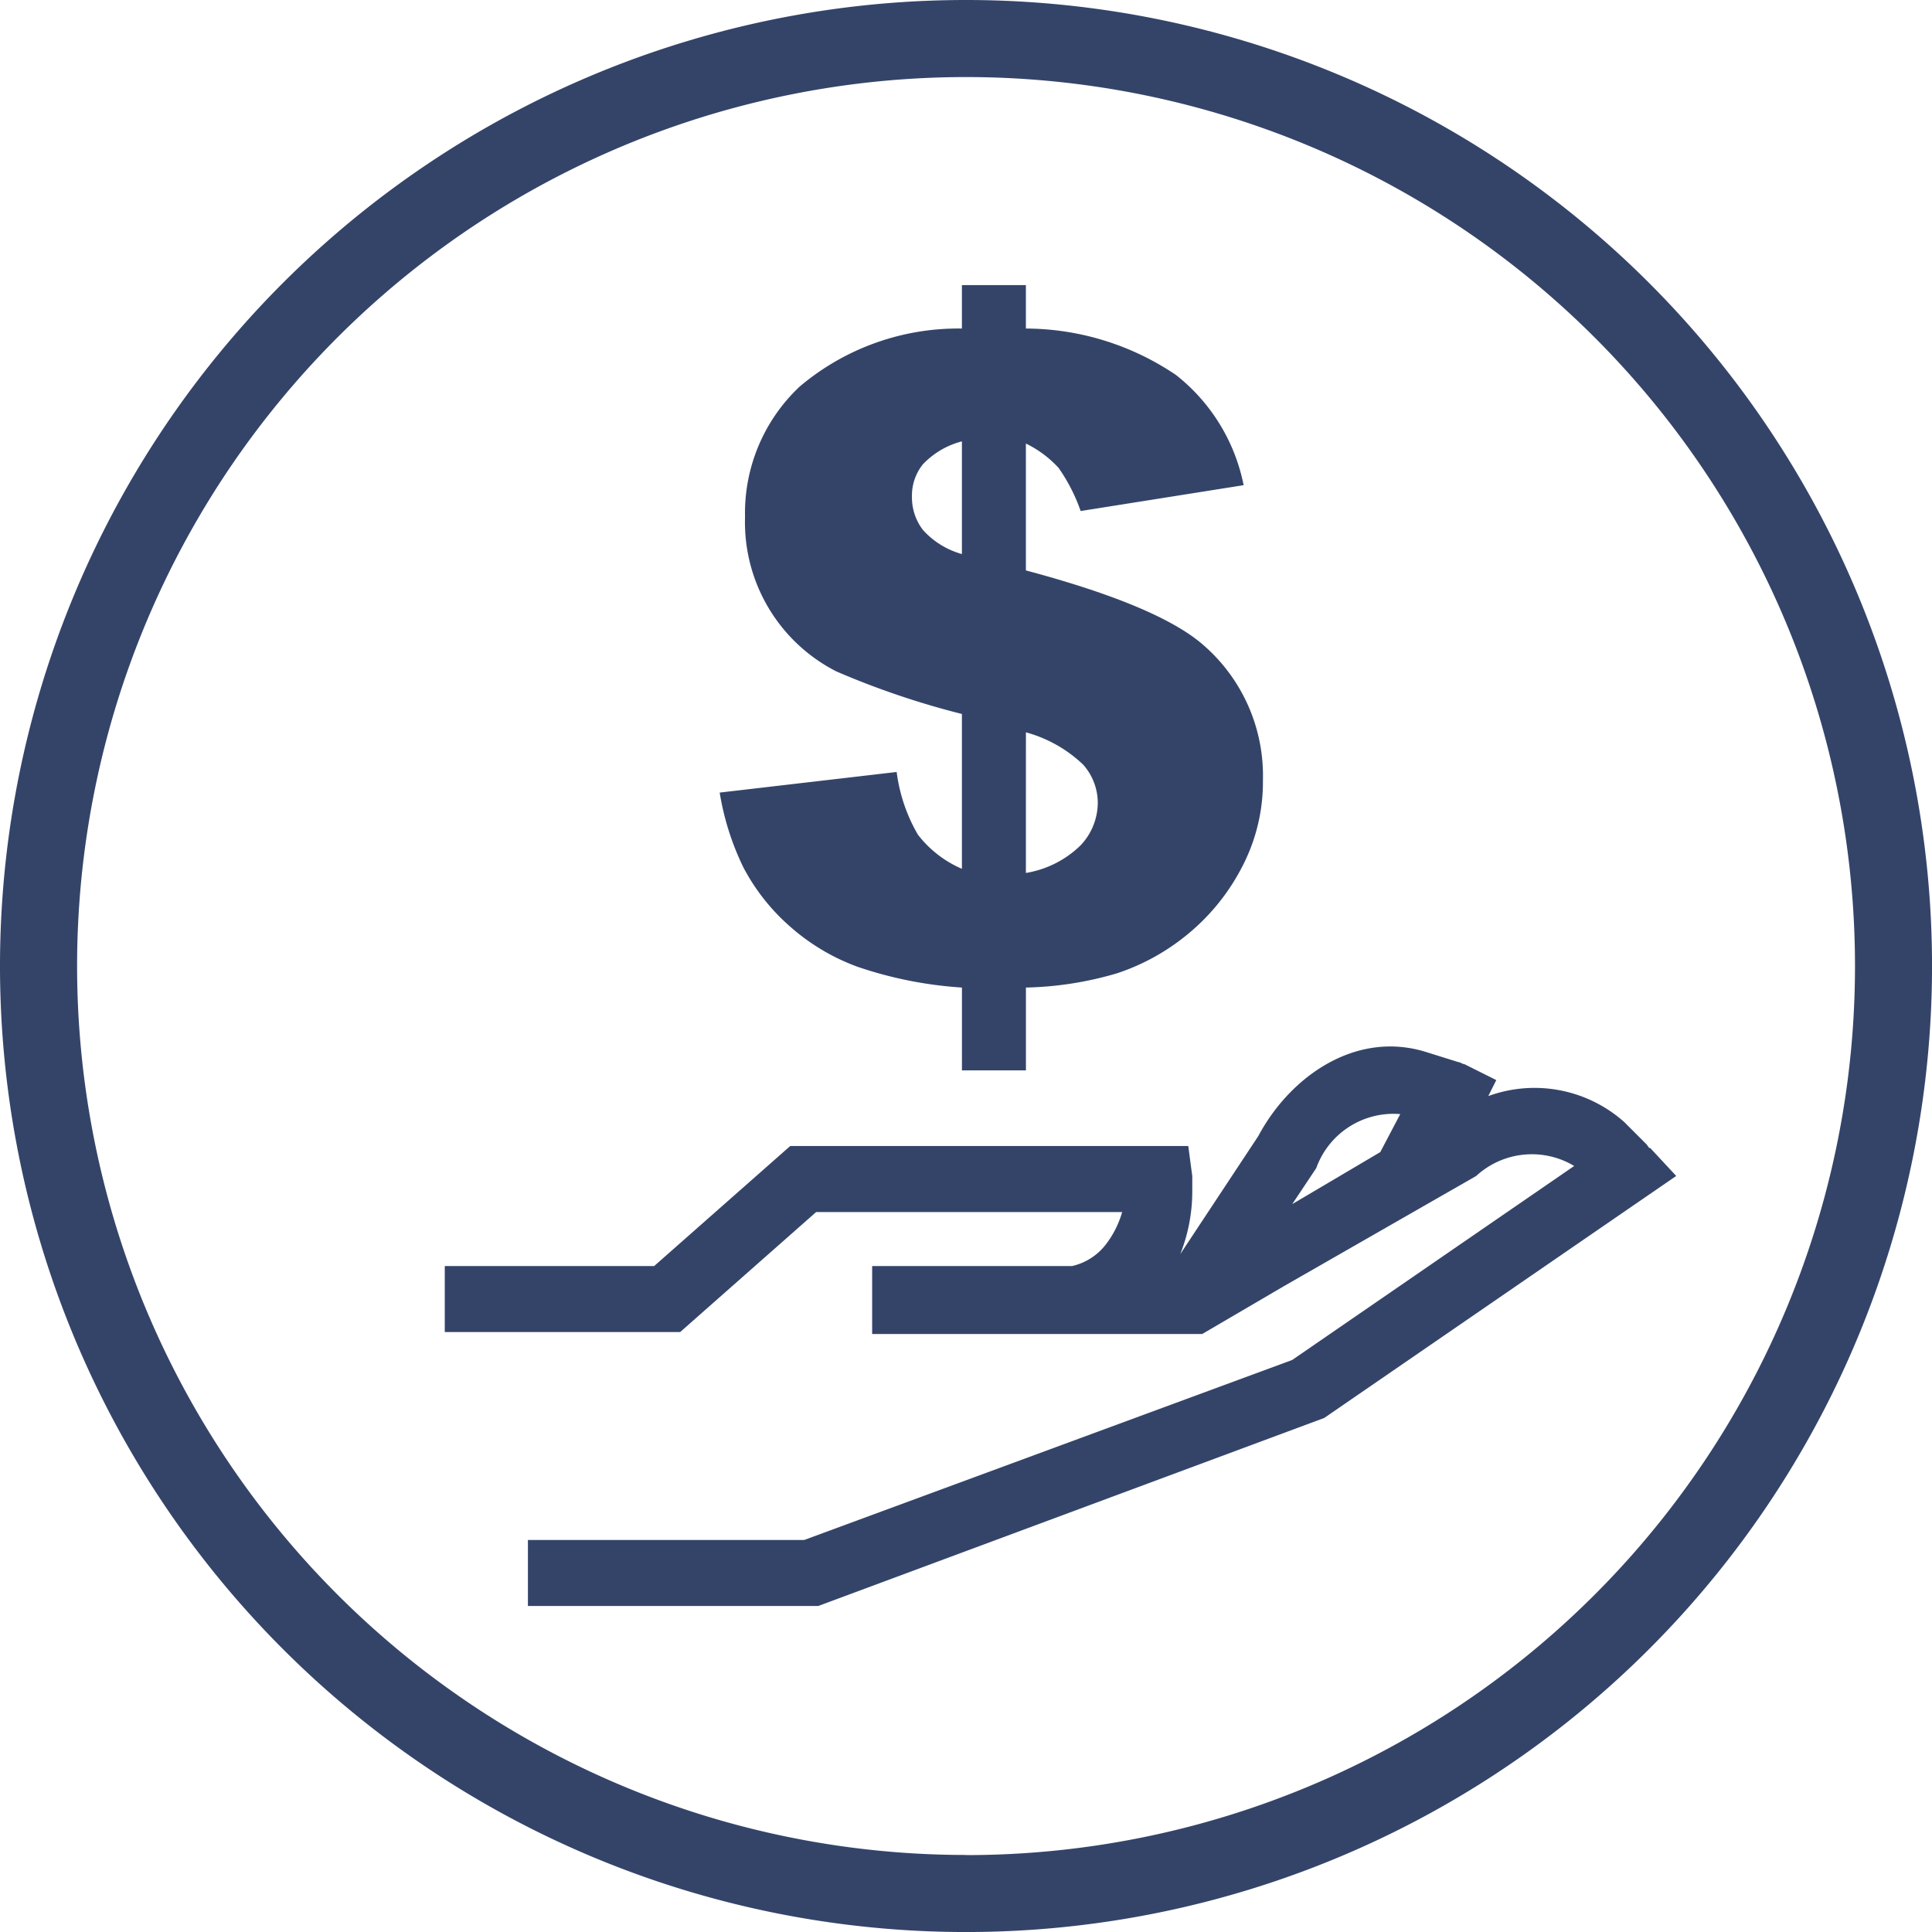<svg id="endowment" xmlns="http://www.w3.org/2000/svg" width="57.859" height="57.86" viewBox="0 0 57.859 57.86">
  <path id="Path_17519" data-name="Path 17519" d="M5902.021,586.344a28.93,28.93,0,1,0,28.93,28.93A28.93,28.93,0,0,0,5902.021,586.344Zm0,55.552a26.622,26.622,0,1,1,26.623-26.622A26.622,26.622,0,0,1,5902.021,641.9Z" transform="translate(-5873.091 -586.344)" fill="#344469"/>
  <g id="Group_3001" data-name="Group 3001" transform="translate(21.554 8.533)">
    <path id="Path_17520" data-name="Path 17520" d="M6087.9,671.172l-4.881.774a5.232,5.232,0,0,0-.662-1.293,3.264,3.264,0,0,0-.978-.728v3.8q3.99,1.064,5.328,2.246a5.179,5.179,0,0,1,1.771,4.031,5.494,5.494,0,0,1-.637,2.626,6.4,6.4,0,0,1-1.626,2,6.567,6.567,0,0,1-2.106,1.162,10.338,10.338,0,0,1-2.729.427v2.48h-1.916v-2.48a12.073,12.073,0,0,1-3.129-.623,6.326,6.326,0,0,1-2.073-1.253,6.136,6.136,0,0,1-1.345-1.726,8.052,8.052,0,0,1-.708-2.237l5.3-.617a4.993,4.993,0,0,0,.636,1.877,3.323,3.323,0,0,0,1.318,1.023v-4.637a24.682,24.682,0,0,1-3.759-1.274,5.016,5.016,0,0,1-2.736-4.622,5.2,5.2,0,0,1,1.634-3.907,7.357,7.357,0,0,1,4.861-1.74v-1.3h1.916v1.3a8.066,8.066,0,0,1,4.495,1.391A5.585,5.585,0,0,1,6087.9,671.172Zm-8.437-1.312a2.465,2.465,0,0,0-1.168.686,1.491,1.491,0,0,0-.328.963,1.6,1.6,0,0,0,.333,1.009,2.461,2.461,0,0,0,1.163.717Zm1.916,12.925a3.042,3.042,0,0,0,1.634-.823,1.867,1.867,0,0,0,.519-1.283,1.729,1.729,0,0,0-.439-1.139,4.012,4.012,0,0,0-1.713-.966Z" transform="translate(-6072.21 -665.175)" fill="#344469"/>
  </g>
  <path id="Path_17521" data-name="Path 17521" d="M6032.258,878.923c-.06,0-.06-.06-.12-.12l-.659-.659a4.04,4.04,0,0,0-4.073-.779l.239-.479-.958-.479c-.06,0-.12-.06-.18-.06l-.958-.3c-2.1-.659-4.073.719-5.031,2.516l-2.336,3.534a5.11,5.11,0,0,0,.359-1.857v-.479l-.12-.9H6006.5l-4.074,3.594h-6.271v1.977h7.049l4.073-3.594h9.164a2.882,2.882,0,0,1-.479.958,1.774,1.774,0,0,1-1.019.659h-5.989v2.036h9.883l2.456-1.438,5.75-3.295a2.463,2.463,0,0,1,2.935-.3l-8.445,5.81-14.615,5.391h-8.273v1.977h8.693l15.154-5.631,10.542-7.248Zm-8.087.12-2.636,1.557.719-1.078h0a2.455,2.455,0,0,1,2.515-1.617Z" transform="translate(-5982.835 -844.54)" fill="#344469"/>
</svg>
